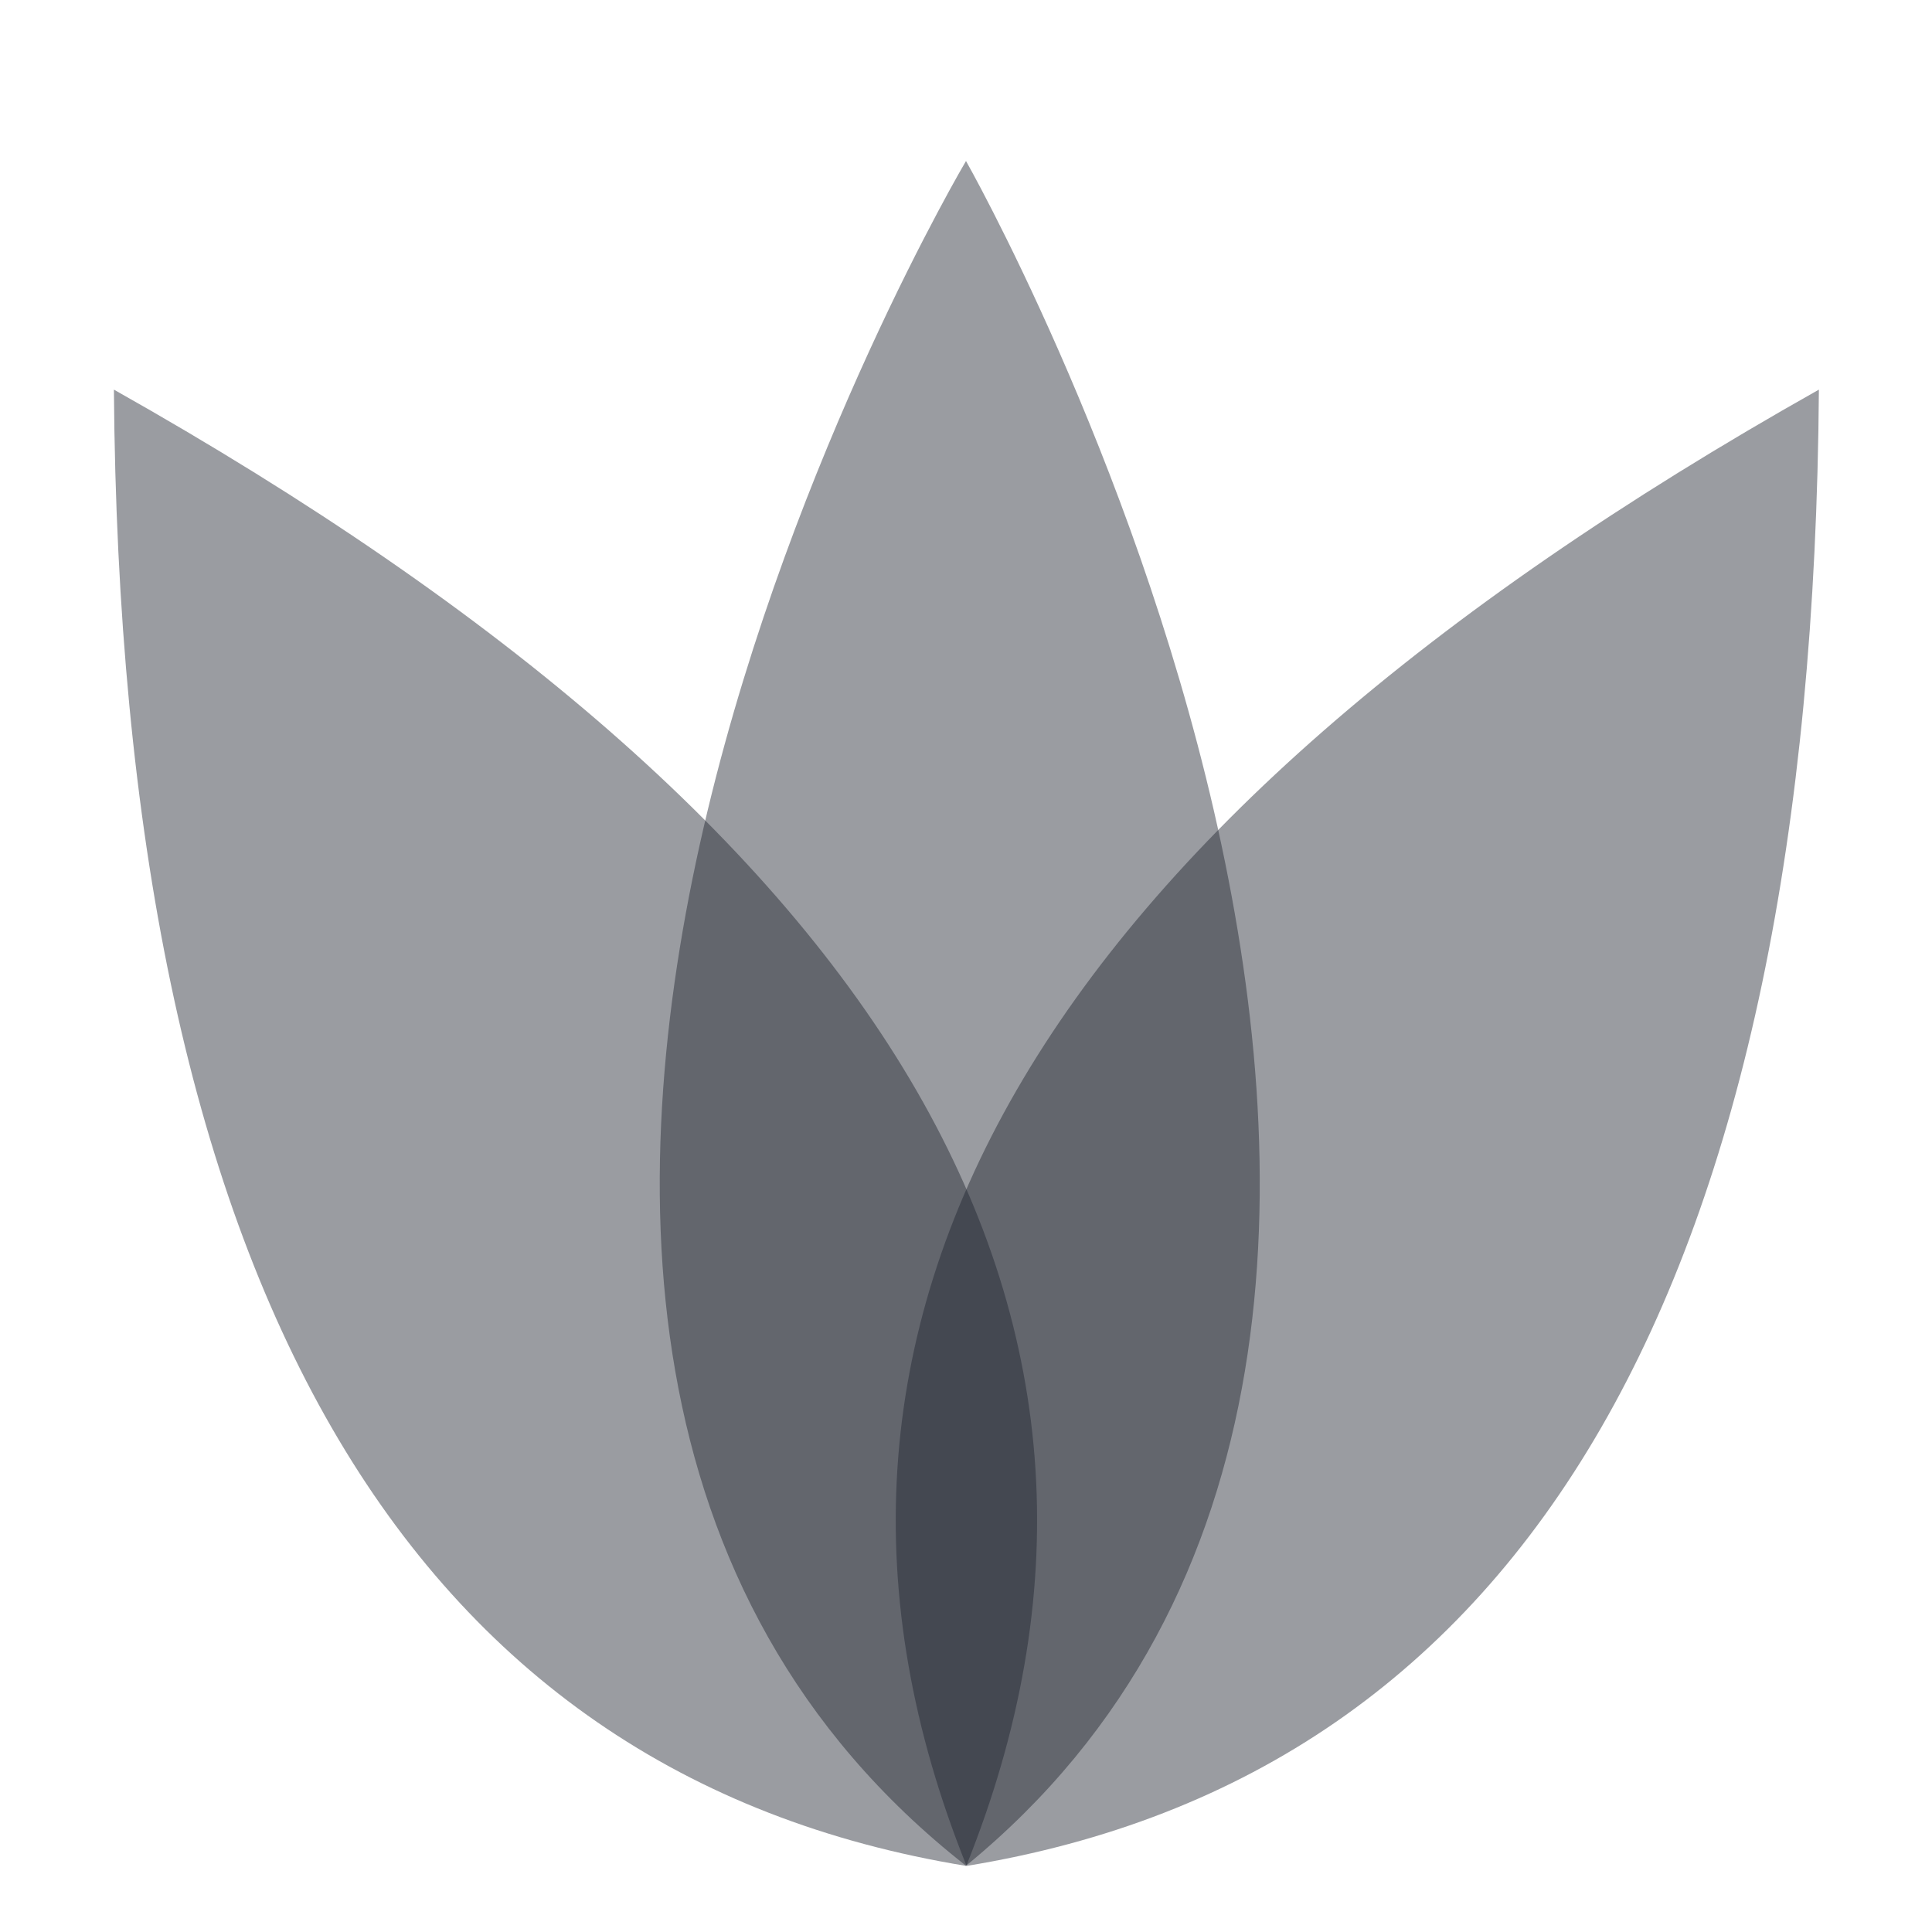 <svg width="24" height="24" viewBox="0 0 24 24" fill="none" xmlns="http://www.w3.org/2000/svg">
<path opacity="0.45" fill-rule="evenodd" clip-rule="evenodd" d="M1.415 4.84C11.178 10.336 14.708 16.449 12.003 23.179C5.025 22.039 1.496 15.926 1.415 4.84Z" fill="#212430"/>
<path opacity="0.45" fill-rule="evenodd" clip-rule="evenodd" d="M22.595 4.84C12.832 10.336 9.303 16.449 12.007 23.179C18.985 22.039 22.515 15.926 22.595 4.84Z" fill="#212430"/>
<path opacity="0.45" fill-rule="evenodd" clip-rule="evenodd" d="M12 2C12 2 3.44 16.462 12 23.177C20.211 16.462 12 2 12 2Z" fill="#212430"/>
</svg>
